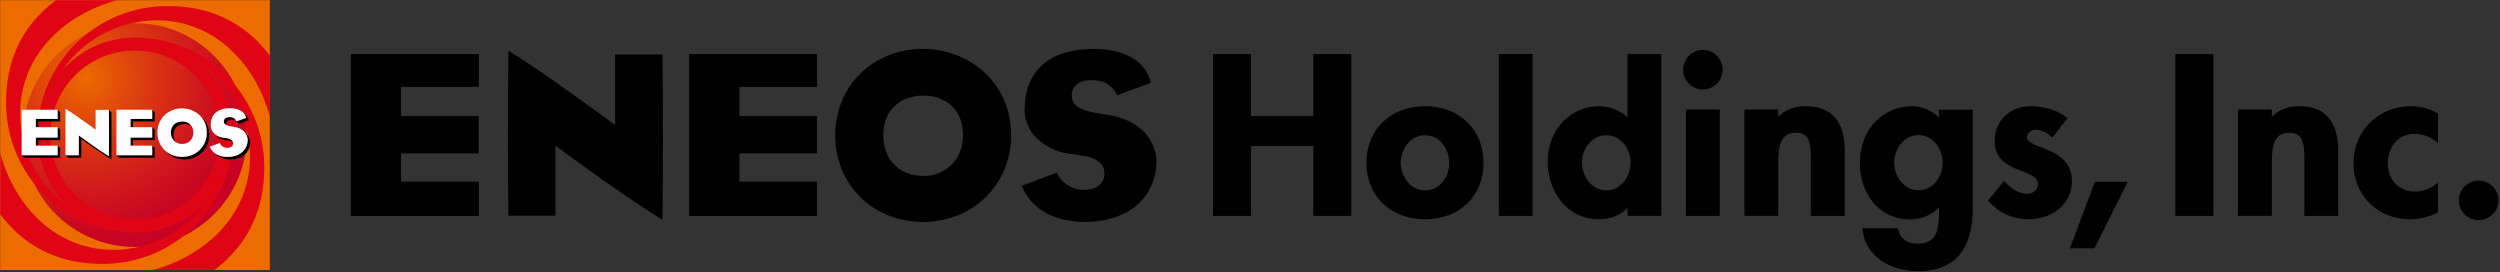 <svg version="1.2" xmlns="http://www.w3.org/2000/svg" viewBox="0 0 1488 162" width="1488" height="162"><rect x="0" y="0" width="1488" height="162" fill="#333333" stroke="none"/><defs><linearGradient id="P" gradientUnits="userSpaceOnUse"/><radialGradient id="g1" cx="0" cy="0" r="1" href="#P" gradientTransform="matrix(108.519,0,0,108.519,51.127,46.267)"><stop stop-color="#ed6c00"/><stop offset=".05" stop-color="#e96303"/><stop offset=".35" stop-color="#da3811"/><stop offset=".62" stop-color="#d0191c"/><stop offset=".84" stop-color="#c90622"/><stop offset="1" stop-color="#c70025"/></radialGradient></defs><style>.a{fill:none}.b{fill:#ed6c00}.c{fill:url(#g1)}.d{fill:#df0515}.e{fill:#fff}</style><path fill-rule="evenodd" class="a" d="m1519.2-32v224.8h-1551.2v-224.8z"/><path fill-rule="evenodd" d="m781.7 32.2v36.9h-37.1v-36.9h-22.6v96.3h22.6v-41.6h37.1v41.6h22.6v-96.3z"/><path  d="m848.2 63.2c-20.5 0-34.9 13.9-34.9 33.7 0 19.9 14.4 33.6 34.9 33.6 20.5 0 34.8-13.8 34.8-33.6 0-19.7-14.3-33.7-34.8-33.7zm0 50.1c-8.9 0-14.5-8.5-14.5-16.3 0-7.9 5.4-16.5 14.5-16.5 9 0 14.4 8.4 14.4 16.5 0 8.1-5.5 16.3-14.4 16.3z"/><path fill-rule="evenodd" d="m912.2 32.2v96.3h-20.1v-96.3z"/><path  d="m968.7 32.2v37.7c-4.2-4.2-10.6-6.7-17.1-6.7-14.7 0-30.4 11.7-30.4 33.4 0 16.4 10.7 33.9 30.6 33.9 6.6 0 12.9-2.5 16.9-6.6v4.6h20.1v-96.3zm-12.6 81.1c-8.9 0-14.5-8.6-14.5-16.5 0-7.9 5.6-16.3 14.5-16.3 8.9 0 14.4 8.4 14.4 16.3 0 7.9-5.5 16.5-14.4 16.5z"/><path fill-rule="evenodd" d="m1023.6 65.2v63.3h-20.1v-63.3z"/><path fill-rule="evenodd" d="m1013.6 53.3c-6.5 0-11.8-5.3-11.8-11.8 0-6.5 5.3-11.8 11.8-11.8 6.5 0 11.7 5.3 11.7 11.8 0 6.5-5.2 11.8-11.7 11.8z"/><path  d="m1074.7 63.2c-6.9 0-12.6 2.3-16.3 6.4v-4.4h-20.1v63.3h20.1v-31.3c0-9.2 0.8-18.2 10.3-18.2 6.6 0 9.2 3.1 9.1 15.3v34.2h20.2v-38.5c0-17.8-7.8-26.8-23.3-26.8z"/><path  d="m1154.1 65.2v4.8c-4-4.1-10.1-6.8-16.2-6.8-15.3 0-30.9 11.8-30.9 34.1 0 16.5 10.3 33.3 30 33.3 6.5 0 12.9-2.7 17.1-7.1v2.1c0 10.6-1 19.4-12.5 19.4-6.5 0-11.1-3-11.9-9.2h-21.2c0.7 13.2 12.5 25.6 33.5 25.6 21 0 32.2-12.6 32.2-37.4v-58.7h-20.1zm-12.2 48c-8.9 0-14.5-8.5-14.5-16.3 0-7.9 5.6-16.5 14.5-16.5 8.9 0 14.4 8.5 14.4 16.5 0 7.9-5.5 16.3-14.4 16.3z"/><path fill-rule="evenodd" d="m1246.9 108.2l-14.9 39.6h14.6l19.9-39.6z"/><path  d="m1206.5 81.6c0-2.6 2.8-4.4 5.3-4.4 3.3 0 6.6 1.8 9.8 4.7l9-11.6c-6.4-5.3-15.2-7.1-22-7.1-12.4 0-21.4 8.8-21.4 20.8 0 19.7 25.8 15.9 25.8 25.5 0 3.4-2.7 5.8-6.5 5.8-6 0-10.5-4.1-13.7-7.6l-9.5 11.7c6.1 7.1 14.4 11.1 23.9 11.1 15 0 26-9.5 26-22.6 0-21.2-26.7-18.6-26.7-26.3z"/><path fill-rule="evenodd" d="m1317.4 32.2v96.3h-22.6v-96.3z"/><path  d="m1368.5 63.2c-6.9 0-12.6 2.3-16.3 6.4v-4.4h-20.1v63.3h20.1v-31.3c0-9.2 0.8-18.2 10.2-18.2 6.6 0 9.2 3.1 9.2 15.3v34.2h20.1v-38.5c0-17.8-7.8-26.8-23.2-26.8z"/><path  d="m1436.7 79.7c5.1 0 9.6 1.3 14.4 5.4v-17.6c-4.4-2.6-10.3-4.3-15.9-4.3-19.6 0-34.4 14.6-34.4 33.9 0 19.3 14.7 33.4 33.5 33.4 6 0 11.8-1.5 16.8-4.1v-17.7c-3.7 3.5-9.1 5.3-13.8 5.3-9.5 0-16.1-6.9-16.1-16.8 0-8.5 5.4-17.5 15.5-17.5z"/><path fill-rule="evenodd" d="m1475.3 131c-6.5 0-11.8-5.2-11.8-11.7 0-6.6 5.3-11.8 11.8-11.8 6.5 0 11.8 5.2 11.8 11.8 0 6.5-5.3 11.7-11.8 11.7z"/><path  d="m302.3 83.6c0 13.7 0.1 27.4 0.3 44.7v0.1q0 0 0.3 0h27.7v-41.6l2 1.4c0.4 0.3 37.2 27.6 61.6 42.6 0-0.2 0.1-0.3 0.1-0.3q0.3-26.1 0.3-47.9c0-19.3-0.2-36-0.3-49.8 0 0-0.1-0.2-0.1-0.4h-28.1v41.8l-2-1.3c-0.4-0.3-38.7-28.6-61.5-42.8-0.2 21.4-0.3 37.4-0.3 53.5z"/><path  d="m497.1 80.5c0 29.4 22.5 51.6 52.3 51.6 29.9 0 52.4-22.6 52.4-51.4 0-33.5-27-51.6-52.4-51.6-29.8 0-52.3 22.1-52.3 51.4zm28.6-0.2c0-14 9.5-23.4 23.8-23.4 14.2 0 23.7 9.2 23.7 23.4 0 14.3-9.8 24.4-23.7 24.4-14 0-23.8-9.5-23.8-24.4z"/><path  d="m609.8 64.9c0 17 16.2 25.8 27.7 26.7l5.1 0.8c9.8 1.1 14.8 4.8 14.8 10.9 0 6-4.7 9.7-12.6 9.7-6.8 0-13.4-4.4-15.7-10.3-2.1 0.8-9.1 3.4-21 7.9 0.1 0.1 0.1 0.2 0.1 0.2 5.7 13.7 19.2 21.3 37.8 21.3 25.3 0 42.3-14.6 42.3-36.3 0-8.2-5.7-23.1-27-27.1l-6.7-1.1c-8.7-1.3-16.7-3.5-16.7-10.7 0-2.1 0.8-9.2 11.8-9.2 7.5 0 12.2 2.8 15.2 9 3.1-1.1 17.8-6.5 20.1-7.4-0.1-0.1-0.1-0.2-0.1-0.2-2.7-12.5-15.4-20-34-20-26 0-41 13-41 35.8z"/><path  d="m285 108.1h-46.3v-16.8h46.2v-22.2h-46.2v-17.4h46.3v-19.5h-76.2v96.4h76.2z"/><path  d="m486.3 108.1h-46.2v-16.8h46.2v-22.2h-46.2v-17.4h46.2v-19.5h-76.1v96.4h76.1z"/><path fill-rule="evenodd" class="b" d="m160.6 0.1v160.6h-160.5v-160.6z"/><path fill-rule="evenodd" class="c" d="m80.4 147c-36.9 0-66.6-29.8-66.6-66.6 0-36.8 29.7-66.6 66.6-66.6 36.8 0 66.5 29.8 66.5 66.6 0 36.8-29.7 66.6-66.5 66.6z"/><path class="d" d="m93.4 12.1c34 0 58.7 25.7 67.2 57.4v-36.3q-0.1-0.2-0.2-0.4c-15.3-20.1-36.1-29.2-60.7-29.2-42.2 0-76.6 33.6-77.4 75.4q0-0.2 0-0.4 0 0.8 0 1.8c0 17.1 7.5 32.6 19.3 43.2q0.2 0.2 0.5 0.4-0.3-0.2-0.5-0.4c-17.9-12.3-29.6-32.9-29.6-56.2 0-34.1 26-58.8 57.8-67.3h-36.5q-0.3 0.2-0.5 0.4c-20.2 15.3-29.2 36-29.2 60.6 0 42.2 33.6 76.5 75.4 77.3q-0.2 0-0.3 0 0.9 0 1.7 0c17.2 0 32.7-7.5 43.3-19.3-12.4 17.9-32.9 29.6-56.3 29.6-34 0-58.6-25.7-67.2-57.4v36.3q0.1 0.2 0.2 0.3c15.4 20.2 36.1 29.2 60.8 29.2 41.7 0 75.8-32.9 77.3-74q0-1.4 0-2.8c0-17.1-7.4-32.4-19.2-43.1 17.8 12.4 29.5 32.9 29.5 56.2 0 34.1-26 58.8-57.8 67.3h36.6q0.2-0.2 0.5-0.4c20.1-15.3 29.2-36.1 29.2-60.7 0-42.1-33.6-76.4-75.3-77.2q-0.8-0.1-1.6-0.1c-17.1 0-32.4 7.4-43.1 19.2 12.4-17.8 32.9-29.4 56.2-29.4zm-17.4 126.2q0.2 0 0.4 0-0.2 0-0.4 0zm11.1-115.6zm-6.8 7.4c27.9 0 50.4 22.5 50.4 50.3 0 27.7-22.5 50.3-50.4 50.3-27.8 0-50.3-22.5-50.3-50.3 0-27.8 22.5-50.3 50.3-50.3z"/><path  d="m66.3 67q0 0 0-0.1l-1.5-1.5v0.1q0.1 5.8 0.1 14 0 6.1-0.1 13.4v0.1c-6.9-4.2-17.2-11.9-17.3-11.9l-0.6-0.4v11.7h-7.8l1.4 1.5c0 0 0 0 0.1 0h7.8v-11.1l0.6 0.4c0 0 10.4 7.5 17.3 11.7v-0.4q0.1-7.4 0.1-13.5 0-8.2-0.1-14z"/><path  d="m104.4 84.6c-0.7-1.1-1.2-2.6-1.2-4.2 0-4 2.7-6.6 6.7-6.6q2.4 0 4.1 1.2c-1.2-1.7-3.1-2.7-5.6-2.7-4 0-6.7 2.6-6.7 6.6 0 2.5 1 4.5 2.7 5.7z"/><path  d="m119.8 69.6c2 2.3 3.3 5.5 3.3 9.4 0 8-6.5 14.4-14.7 14.4-3.8 0-7.2-1.3-9.8-3.5 2.7 3.1 6.7 5 11.3 5 8.2 0 14.7-6.3 14.7-14.5 0-4.7-2-8.4-4.8-10.8z"/><path  d="m134.6 82.2c0 0-1.4-0.2-1.5-0.2-1.5-0.1-3.4-0.7-4.9-1.9 1.6 2.1 4.3 3.3 6.4 3.4l1.5 0.3q1.5 0.1 2.5 0.6-0.7-1.7-4-2.2z"/><path  d="m146.5 70.1q0 0 0 0.1c-0.7 0.2-4.8 1.7-5.7 2l1.5 1.5c0.9-0.3 5-1.8 5.7-2.1-0.4-1.7-1.7-3.3-3.1-4.5q-0.1 0-0.1 0 1.2 1.2 1.7 3z"/><path  d="m145.9 79c1.1 1.5 1.5 3.1 1.5 4.2 0 6.1-4.8 10.2-11.9 10.2-3.2 0-5.9-0.8-7.8-2.3 1.9 2.4 5.2 3.8 9.3 3.8 7.1 0 11.9-4.1 11.9-10.2 0-1.5-0.7-3.9-3-5.7z"/><path  d="m136.6 69.7c-3.1 0-3.4 2-3.4 2.6 0 1.1 0.7 1.7 1.6 2.2q-0.1-0.3-0.1-0.7c0-0.6 0.3-2.6 3.4-2.6q1.5 0 2.5 0.6c-0.9-1.4-2.1-2.1-4-2.1z"/><path  d="m34.3 92.4h-21.4l1.5 1.5h21.4v-5.7l-1.5-1.5z"/><path  d="m21.3 86.7h1.5v-3.3h13v-6.2l-1.5-1.5v6.2h-13z"/><path  d="m34.3 65.4v5.4h-13v4.9h1.5v-3.4h13v-5.5z"/><path  d="m90.6 92.4h-21.3l1.5 1.5h21.3v-5.7l-1.5-1.5z"/><path  d="m90.6 81.9h-12.9v4.8h1.5v-3.3h12.9v-6.2l-1.5-1.5z"/><path  d="m90.6 65.3v5.5h-12.9v4.9h1.5v-3.4h12.9v-5.5c0 0-1.5-1.4-1.5-1.5z"/><path class="e" d="m39 79.8c0 3.8 0 7.7 0 12.5q0 0 0 0.1c0 0 0 0 0.1 0h7.8v-11.7l0.6 0.3c0 0 10.4 7.8 17.3 12q0-0.1 0-0.1 0.1-7.3 0.1-13.4 0-8.2-0.1-14 0 0 0-0.1h-7.9v11.7l-0.6-0.4c-0.1 0-10.9-8-17.3-12 0 6.1-0.1 10.6 0 15.1z"/><path class="e" d="m93.7 78.9c0 8.3 6.3 14.5 14.7 14.5 8.4 0 14.7-6.3 14.7-14.4 0-9.4-7.6-14.5-14.7-14.5-8.4 0-14.7 6.2-14.7 14.4zm8 0c0-4 2.7-6.6 6.7-6.6 4 0 6.7 2.6 6.7 6.6 0 4-2.8 6.8-6.7 6.8-3.9 0-6.7-2.7-6.7-6.8z"/><path class="e" d="m125.4 74.5c0 4.8 4.5 7.3 7.7 7.5l1.5 0.2q4.1 0.5 4.1 3.1c0 1.7-1.3 2.7-3.5 2.7-1.9 0-3.8-1.2-4.4-2.9q-0.9 0.4-5.9 2.2c0 0.1 0 0.1 0 0.1 1.6 3.9 5.4 6 10.6 6 7.1 0 11.9-4.1 11.9-10.2 0-2.3-1.6-6.5-7.6-7.6q-0.2 0-1-0.2l-0.9-0.1c-2.4-0.4-4.7-1-4.7-3 0-0.6 0.3-2.6 3.4-2.6 2.1 0 3.4 0.8 4.2 2.5 0.9-0.3 5-1.8 5.7-2q0-0.1 0-0.1c-0.8-3.5-4.4-5.7-9.6-5.7-7.3 0-11.5 3.7-11.5 10.1z"/><path class="e" d="m34.3 86.7h-13v-4.8h13v-6.2h-13v-4.9h13v-5.5h-21.4v27.1h21.4c0 0 0-5.8 0-5.7z"/><path class="e" d="m90.6 86.7h-12.9v-4.8h12.9v-6.2h-12.9v-4.9h12.9v-5.5h-21.3v27.1h21.3c0 0 0-5.8 0-5.7z"/></svg>